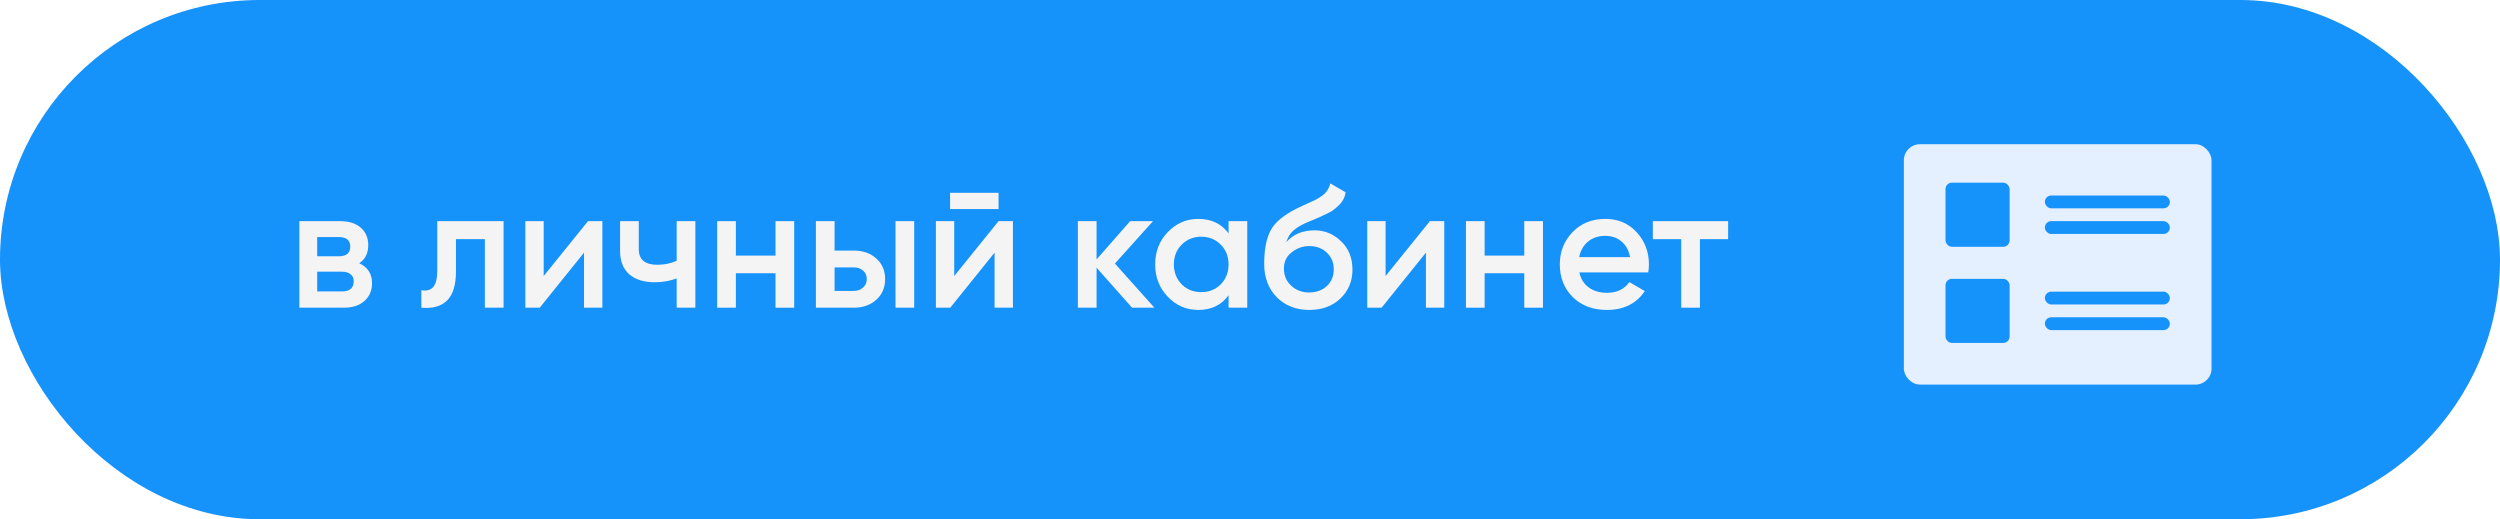 <?xml version="1.0" encoding="UTF-8"?> <svg xmlns="http://www.w3.org/2000/svg" width="260" height="54" viewBox="0 0 260 54" fill="none"> <rect x="1" y="1" width="258" height="52" rx="26" fill="#1692FB"></rect> <path d="M37.362 27.374C38.25 27.794 38.694 28.484 38.694 29.444C38.694 30.212 38.43 30.83 37.902 31.298C37.386 31.766 36.666 32 35.742 32H31.134V23H35.382C36.294 23 37.008 23.228 37.524 23.684C38.04 24.14 38.298 24.74 38.298 25.484C38.298 26.336 37.986 26.966 37.362 27.374ZM35.238 24.656H32.988V26.654H35.238C36.03 26.654 36.426 26.318 36.426 25.646C36.426 24.986 36.03 24.656 35.238 24.656ZM32.988 30.308H35.562C36.378 30.308 36.786 29.954 36.786 29.246C36.786 28.934 36.678 28.694 36.462 28.526C36.246 28.346 35.946 28.256 35.562 28.256H32.988V30.308Z" fill="#F4F4F4"></path> <path d="M45.477 23H52.371V32H50.427V24.872H47.421V28.22C47.421 29.624 47.115 30.632 46.503 31.244C45.891 31.856 44.997 32.108 43.821 32V30.182C44.373 30.278 44.787 30.164 45.063 29.84C45.339 29.504 45.477 28.934 45.477 28.13V23Z" fill="#F4F4F4"></path> <path d="M56.544 28.706L61.152 23H62.646V32H60.738V26.276L56.13 32H54.636V23H56.544V28.706Z" fill="#F4F4F4"></path> <path d="M70.374 27.122V23H72.318V32H70.374V28.958C69.666 29.222 68.91 29.354 68.106 29.354C66.966 29.354 66.078 29.078 65.442 28.526C64.806 27.962 64.488 27.152 64.488 26.096V23H66.432V25.916C66.432 26.996 67.074 27.536 68.358 27.536C69.09 27.536 69.762 27.398 70.374 27.122Z" fill="#F4F4F4"></path> <path d="M80.653 26.582V23H82.597V32H80.653V28.418H76.531V32H74.587V23H76.531V26.582H80.653Z" fill="#F4F4F4"></path> <path d="M86.797 26.06H88.777C89.749 26.06 90.535 26.336 91.135 26.888C91.747 27.428 92.053 28.142 92.053 29.03C92.053 29.906 91.747 30.62 91.135 31.172C90.535 31.724 89.749 32 88.777 32H84.853V23H86.797V26.06ZM93.133 32V23H95.077V32H93.133ZM86.797 30.254H88.795C89.179 30.254 89.497 30.14 89.749 29.912C90.013 29.684 90.145 29.39 90.145 29.03C90.145 28.67 90.019 28.376 89.767 28.148C89.515 27.92 89.191 27.806 88.795 27.806H86.797V30.254Z" fill="#F4F4F4"></path> <path d="M103.849 21.74H98.809V20.048H103.849V21.74ZM99.241 28.706L103.849 23H105.343V32H103.435V26.276L98.827 32H97.333V23H99.241V28.706Z" fill="#F4F4F4"></path> <path d="M115.951 27.41L120.055 32H117.733L114.043 27.842V32H112.099V23H114.043V26.978L117.535 23H119.911L115.951 27.41Z" fill="#F4F4F4"></path> <path d="M127.77 24.278V23H129.714V32H127.77V30.704C127.038 31.724 125.988 32.234 124.62 32.234C123.384 32.234 122.328 31.778 121.452 30.866C120.576 29.954 120.138 28.832 120.138 27.5C120.138 26.168 120.576 25.046 121.452 24.134C122.328 23.222 123.384 22.766 124.62 22.766C125.988 22.766 127.038 23.27 127.77 24.278ZM122.892 29.57C123.432 30.11 124.11 30.38 124.926 30.38C125.742 30.38 126.42 30.11 126.96 29.57C127.5 29.018 127.77 28.328 127.77 27.5C127.77 26.672 127.5 25.988 126.96 25.448C126.42 24.896 125.742 24.62 124.926 24.62C124.11 24.62 123.432 24.896 122.892 25.448C122.352 25.988 122.082 26.672 122.082 27.5C122.082 28.316 122.352 29.006 122.892 29.57Z" fill="#F4F4F4"></path> <path d="M136.156 32.234C134.788 32.234 133.66 31.79 132.772 30.902C131.908 30.002 131.476 28.856 131.476 27.464C131.476 25.952 131.704 24.776 132.16 23.936C132.604 23.108 133.528 22.346 134.932 21.65C134.98 21.626 135.058 21.59 135.166 21.542C135.286 21.482 135.412 21.422 135.544 21.362C135.676 21.302 135.808 21.242 135.94 21.182C136.444 20.954 136.756 20.81 136.876 20.75C136.948 20.714 137.158 20.582 137.506 20.354C137.926 20.054 138.208 19.628 138.352 19.076L139.936 19.994C139.876 20.654 139.462 21.26 138.694 21.812C138.562 21.932 138.316 22.076 137.956 22.244L137.182 22.604L136.282 22.982C135.502 23.294 134.926 23.612 134.554 23.936C134.182 24.26 133.924 24.674 133.78 25.178C134.5 24.362 135.478 23.954 136.714 23.954C137.77 23.954 138.688 24.332 139.468 25.088C140.26 25.844 140.656 26.822 140.656 28.022C140.656 29.246 140.236 30.254 139.396 31.046C138.568 31.838 137.488 32.234 136.156 32.234ZM136.138 30.416C136.894 30.416 137.512 30.194 137.992 29.75C138.472 29.294 138.712 28.718 138.712 28.022C138.712 27.314 138.472 26.732 137.992 26.276C137.524 25.82 136.912 25.592 136.156 25.592C135.484 25.592 134.878 25.808 134.338 26.24C133.798 26.648 133.528 27.212 133.528 27.932C133.528 28.652 133.78 29.246 134.284 29.714C134.788 30.182 135.406 30.416 136.138 30.416Z" fill="#F4F4F4"></path> <path d="M144.101 28.706L148.709 23H150.203V32H148.295V26.276L143.687 32H142.193V23H144.101V28.706Z" fill="#F4F4F4"></path> <path d="M158.524 26.582V23H160.468V32H158.524V28.418H154.402V32H152.458V23H154.402V26.582H158.524Z" fill="#F4F4F4"></path> <path d="M171.418 28.328H164.254C164.398 29 164.722 29.522 165.226 29.894C165.742 30.266 166.378 30.452 167.134 30.452C168.154 30.452 168.928 30.08 169.456 29.336L171.058 30.272C170.182 31.58 168.868 32.234 167.116 32.234C165.664 32.234 164.482 31.79 163.57 30.902C162.67 30.002 162.22 28.868 162.22 27.5C162.22 26.168 162.664 25.046 163.552 24.134C164.428 23.222 165.568 22.766 166.972 22.766C168.28 22.766 169.36 23.228 170.212 24.152C171.064 25.076 171.49 26.198 171.49 27.518C171.49 27.758 171.466 28.028 171.418 28.328ZM164.236 26.744H169.528C169.396 26.036 169.096 25.49 168.628 25.106C168.172 24.722 167.614 24.53 166.954 24.53C166.234 24.53 165.634 24.728 165.154 25.124C164.674 25.52 164.368 26.06 164.236 26.744Z" fill="#F4F4F4"></path> <path d="M171.895 23H179.725V24.872H176.791V32H174.847V24.872H171.895V23Z" fill="#F4F4F4"></path> <g filter="url(#filter0_ii_1049_8781)"> <rect x="198" y="14.666" width="32" height="25" rx="1.667" fill="#E4EFFF"></rect> </g> <g filter="url(#filter1_ii_1049_8781)"> <rect x="212.667" y="22.666" width="13" height="1.333" rx="0.667" fill="#1692FB"></rect> </g> <g filter="url(#filter2_ii_1049_8781)"> <rect x="212.667" y="32.666" width="13" height="1.333" rx="0.667" fill="#1692FB"></rect> </g> <g filter="url(#filter3_ii_1049_8781)"> <rect x="212.667" y="20" width="13" height="1.333" rx="0.667" fill="#1692FB"></rect> </g> <g filter="url(#filter4_ii_1049_8781)"> <rect x="212.667" y="30" width="13" height="1.333" rx="0.667" fill="#1692FB"></rect> </g> <g filter="url(#filter5_ii_1049_8781)"> <rect x="202.333" y="18.666" width="6.667" height="6.667" rx="0.667" fill="#1692FB"></rect> </g> <g filter="url(#filter6_ii_1049_8781)"> <rect x="202.333" y="28.666" width="6.667" height="6.667" rx="0.667" fill="#1692FB"></rect> </g> <rect x="1" y="1" width="258" height="52" rx="26" stroke="#1692FB" stroke-width="2"></rect> <defs> <filter id="filter0_ii_1049_8781" x="197" y="13.666" width="34" height="27.333" filterUnits="userSpaceOnUse" color-interpolation-filters="sRGB"> <feFlood flood-opacity="0" result="BackgroundImageFix"></feFlood> <feBlend mode="normal" in="SourceGraphic" in2="BackgroundImageFix" result="shape"></feBlend> <feColorMatrix in="SourceAlpha" type="matrix" values="0 0 0 0 0 0 0 0 0 0 0 0 0 0 0 0 0 0 127 0" result="hardAlpha"></feColorMatrix> <feOffset dx="-1" dy="-1"></feOffset> <feGaussianBlur stdDeviation="0.667"></feGaussianBlur> <feComposite in2="hardAlpha" operator="arithmetic" k2="-1" k3="1"></feComposite> <feColorMatrix type="matrix" values="0 0 0 0 0.738 0 0 0 0 0.843 0 0 0 0 1 0 0 0 0.6 0"></feColorMatrix> <feBlend mode="normal" in2="shape" result="effect1_innerShadow_1049_8781"></feBlend> <feColorMatrix in="SourceAlpha" type="matrix" values="0 0 0 0 0 0 0 0 0 0 0 0 0 0 0 0 0 0 127 0" result="hardAlpha"></feColorMatrix> <feOffset dx="1" dy="1.333"></feOffset> <feGaussianBlur stdDeviation="0.667"></feGaussianBlur> <feComposite in2="hardAlpha" operator="arithmetic" k2="-1" k3="1"></feComposite> <feColorMatrix type="matrix" values="0 0 0 0 1 0 0 0 0 1 0 0 0 0 1 0 0 0 0.25 0"></feColorMatrix> <feBlend mode="normal" in2="effect1_innerShadow_1049_8781" result="effect2_innerShadow_1049_8781"></feBlend> </filter> <filter id="filter1_ii_1049_8781" x="211.667" y="21.666" width="15" height="3.667" filterUnits="userSpaceOnUse" color-interpolation-filters="sRGB"> <feFlood flood-opacity="0" result="BackgroundImageFix"></feFlood> <feBlend mode="normal" in="SourceGraphic" in2="BackgroundImageFix" result="shape"></feBlend> <feColorMatrix in="SourceAlpha" type="matrix" values="0 0 0 0 0 0 0 0 0 0 0 0 0 0 0 0 0 0 127 0" result="hardAlpha"></feColorMatrix> <feOffset dx="-1" dy="-1"></feOffset> <feGaussianBlur stdDeviation="0.667"></feGaussianBlur> <feComposite in2="hardAlpha" operator="arithmetic" k2="-1" k3="1"></feComposite> <feColorMatrix type="matrix" values="0 0 0 0 0.039 0 0 0 0 0.523 0 0 0 0 0.933 0 0 0 1 0"></feColorMatrix> <feBlend mode="normal" in2="shape" result="effect1_innerShadow_1049_8781"></feBlend> <feColorMatrix in="SourceAlpha" type="matrix" values="0 0 0 0 0 0 0 0 0 0 0 0 0 0 0 0 0 0 127 0" result="hardAlpha"></feColorMatrix> <feOffset dx="1" dy="1.333"></feOffset> <feGaussianBlur stdDeviation="0.667"></feGaussianBlur> <feComposite in2="hardAlpha" operator="arithmetic" k2="-1" k3="1"></feComposite> <feColorMatrix type="matrix" values="0 0 0 0 0.333 0 0 0 0 0.694 0 0 0 0 1 0 0 0 1 0"></feColorMatrix> <feBlend mode="normal" in2="effect1_innerShadow_1049_8781" result="effect2_innerShadow_1049_8781"></feBlend> </filter> <filter id="filter2_ii_1049_8781" x="211.667" y="31.666" width="15" height="3.667" filterUnits="userSpaceOnUse" color-interpolation-filters="sRGB"> <feFlood flood-opacity="0" result="BackgroundImageFix"></feFlood> <feBlend mode="normal" in="SourceGraphic" in2="BackgroundImageFix" result="shape"></feBlend> <feColorMatrix in="SourceAlpha" type="matrix" values="0 0 0 0 0 0 0 0 0 0 0 0 0 0 0 0 0 0 127 0" result="hardAlpha"></feColorMatrix> <feOffset dx="-1" dy="-1"></feOffset> <feGaussianBlur stdDeviation="0.667"></feGaussianBlur> <feComposite in2="hardAlpha" operator="arithmetic" k2="-1" k3="1"></feComposite> <feColorMatrix type="matrix" values="0 0 0 0 0.039 0 0 0 0 0.523 0 0 0 0 0.933 0 0 0 1 0"></feColorMatrix> <feBlend mode="normal" in2="shape" result="effect1_innerShadow_1049_8781"></feBlend> <feColorMatrix in="SourceAlpha" type="matrix" values="0 0 0 0 0 0 0 0 0 0 0 0 0 0 0 0 0 0 127 0" result="hardAlpha"></feColorMatrix> <feOffset dx="1" dy="1.333"></feOffset> <feGaussianBlur stdDeviation="0.667"></feGaussianBlur> <feComposite in2="hardAlpha" operator="arithmetic" k2="-1" k3="1"></feComposite> <feColorMatrix type="matrix" values="0 0 0 0 0.333 0 0 0 0 0.694 0 0 0 0 1 0 0 0 1 0"></feColorMatrix> <feBlend mode="normal" in2="effect1_innerShadow_1049_8781" result="effect2_innerShadow_1049_8781"></feBlend> </filter> <filter id="filter3_ii_1049_8781" x="211.667" y="19" width="15" height="3.667" filterUnits="userSpaceOnUse" color-interpolation-filters="sRGB"> <feFlood flood-opacity="0" result="BackgroundImageFix"></feFlood> <feBlend mode="normal" in="SourceGraphic" in2="BackgroundImageFix" result="shape"></feBlend> <feColorMatrix in="SourceAlpha" type="matrix" values="0 0 0 0 0 0 0 0 0 0 0 0 0 0 0 0 0 0 127 0" result="hardAlpha"></feColorMatrix> <feOffset dx="-1" dy="-1"></feOffset> <feGaussianBlur stdDeviation="0.667"></feGaussianBlur> <feComposite in2="hardAlpha" operator="arithmetic" k2="-1" k3="1"></feComposite> <feColorMatrix type="matrix" values="0 0 0 0 0.039 0 0 0 0 0.523 0 0 0 0 0.933 0 0 0 1 0"></feColorMatrix> <feBlend mode="normal" in2="shape" result="effect1_innerShadow_1049_8781"></feBlend> <feColorMatrix in="SourceAlpha" type="matrix" values="0 0 0 0 0 0 0 0 0 0 0 0 0 0 0 0 0 0 127 0" result="hardAlpha"></feColorMatrix> <feOffset dx="1" dy="1.333"></feOffset> <feGaussianBlur stdDeviation="0.667"></feGaussianBlur> <feComposite in2="hardAlpha" operator="arithmetic" k2="-1" k3="1"></feComposite> <feColorMatrix type="matrix" values="0 0 0 0 0.333 0 0 0 0 0.694 0 0 0 0 1 0 0 0 1 0"></feColorMatrix> <feBlend mode="normal" in2="effect1_innerShadow_1049_8781" result="effect2_innerShadow_1049_8781"></feBlend> </filter> <filter id="filter4_ii_1049_8781" x="211.667" y="29" width="15" height="3.667" filterUnits="userSpaceOnUse" color-interpolation-filters="sRGB"> <feFlood flood-opacity="0" result="BackgroundImageFix"></feFlood> <feBlend mode="normal" in="SourceGraphic" in2="BackgroundImageFix" result="shape"></feBlend> <feColorMatrix in="SourceAlpha" type="matrix" values="0 0 0 0 0 0 0 0 0 0 0 0 0 0 0 0 0 0 127 0" result="hardAlpha"></feColorMatrix> <feOffset dx="-1" dy="-1"></feOffset> <feGaussianBlur stdDeviation="0.667"></feGaussianBlur> <feComposite in2="hardAlpha" operator="arithmetic" k2="-1" k3="1"></feComposite> <feColorMatrix type="matrix" values="0 0 0 0 0.039 0 0 0 0 0.523 0 0 0 0 0.933 0 0 0 1 0"></feColorMatrix> <feBlend mode="normal" in2="shape" result="effect1_innerShadow_1049_8781"></feBlend> <feColorMatrix in="SourceAlpha" type="matrix" values="0 0 0 0 0 0 0 0 0 0 0 0 0 0 0 0 0 0 127 0" result="hardAlpha"></feColorMatrix> <feOffset dx="1" dy="1.333"></feOffset> <feGaussianBlur stdDeviation="0.667"></feGaussianBlur> <feComposite in2="hardAlpha" operator="arithmetic" k2="-1" k3="1"></feComposite> <feColorMatrix type="matrix" values="0 0 0 0 0.333 0 0 0 0 0.694 0 0 0 0 1 0 0 0 1 0"></feColorMatrix> <feBlend mode="normal" in2="effect1_innerShadow_1049_8781" result="effect2_innerShadow_1049_8781"></feBlend> </filter> <filter id="filter5_ii_1049_8781" x="201.333" y="17.666" width="8.667" height="9" filterUnits="userSpaceOnUse" color-interpolation-filters="sRGB"> <feFlood flood-opacity="0" result="BackgroundImageFix"></feFlood> <feBlend mode="normal" in="SourceGraphic" in2="BackgroundImageFix" result="shape"></feBlend> <feColorMatrix in="SourceAlpha" type="matrix" values="0 0 0 0 0 0 0 0 0 0 0 0 0 0 0 0 0 0 127 0" result="hardAlpha"></feColorMatrix> <feOffset dx="-1" dy="-1"></feOffset> <feGaussianBlur stdDeviation="0.667"></feGaussianBlur> <feComposite in2="hardAlpha" operator="arithmetic" k2="-1" k3="1"></feComposite> <feColorMatrix type="matrix" values="0 0 0 0 0.039 0 0 0 0 0.523 0 0 0 0 0.933 0 0 0 1 0"></feColorMatrix> <feBlend mode="normal" in2="shape" result="effect1_innerShadow_1049_8781"></feBlend> <feColorMatrix in="SourceAlpha" type="matrix" values="0 0 0 0 0 0 0 0 0 0 0 0 0 0 0 0 0 0 127 0" result="hardAlpha"></feColorMatrix> <feOffset dx="1" dy="1.333"></feOffset> <feGaussianBlur stdDeviation="0.667"></feGaussianBlur> <feComposite in2="hardAlpha" operator="arithmetic" k2="-1" k3="1"></feComposite> <feColorMatrix type="matrix" values="0 0 0 0 0.333 0 0 0 0 0.694 0 0 0 0 1 0 0 0 1 0"></feColorMatrix> <feBlend mode="normal" in2="effect1_innerShadow_1049_8781" result="effect2_innerShadow_1049_8781"></feBlend> </filter> <filter id="filter6_ii_1049_8781" x="201.333" y="27.666" width="8.667" height="9" filterUnits="userSpaceOnUse" color-interpolation-filters="sRGB"> <feFlood flood-opacity="0" result="BackgroundImageFix"></feFlood> <feBlend mode="normal" in="SourceGraphic" in2="BackgroundImageFix" result="shape"></feBlend> <feColorMatrix in="SourceAlpha" type="matrix" values="0 0 0 0 0 0 0 0 0 0 0 0 0 0 0 0 0 0 127 0" result="hardAlpha"></feColorMatrix> <feOffset dx="-1" dy="-1"></feOffset> <feGaussianBlur stdDeviation="0.667"></feGaussianBlur> <feComposite in2="hardAlpha" operator="arithmetic" k2="-1" k3="1"></feComposite> <feColorMatrix type="matrix" values="0 0 0 0 0.039 0 0 0 0 0.523 0 0 0 0 0.933 0 0 0 1 0"></feColorMatrix> <feBlend mode="normal" in2="shape" result="effect1_innerShadow_1049_8781"></feBlend> <feColorMatrix in="SourceAlpha" type="matrix" values="0 0 0 0 0 0 0 0 0 0 0 0 0 0 0 0 0 0 127 0" result="hardAlpha"></feColorMatrix> <feOffset dx="1" dy="1.333"></feOffset> <feGaussianBlur stdDeviation="0.667"></feGaussianBlur> <feComposite in2="hardAlpha" operator="arithmetic" k2="-1" k3="1"></feComposite> <feColorMatrix type="matrix" values="0 0 0 0 0.333 0 0 0 0 0.694 0 0 0 0 1 0 0 0 1 0"></feColorMatrix> <feBlend mode="normal" in2="effect1_innerShadow_1049_8781" result="effect2_innerShadow_1049_8781"></feBlend> </filter> </defs> </svg> 